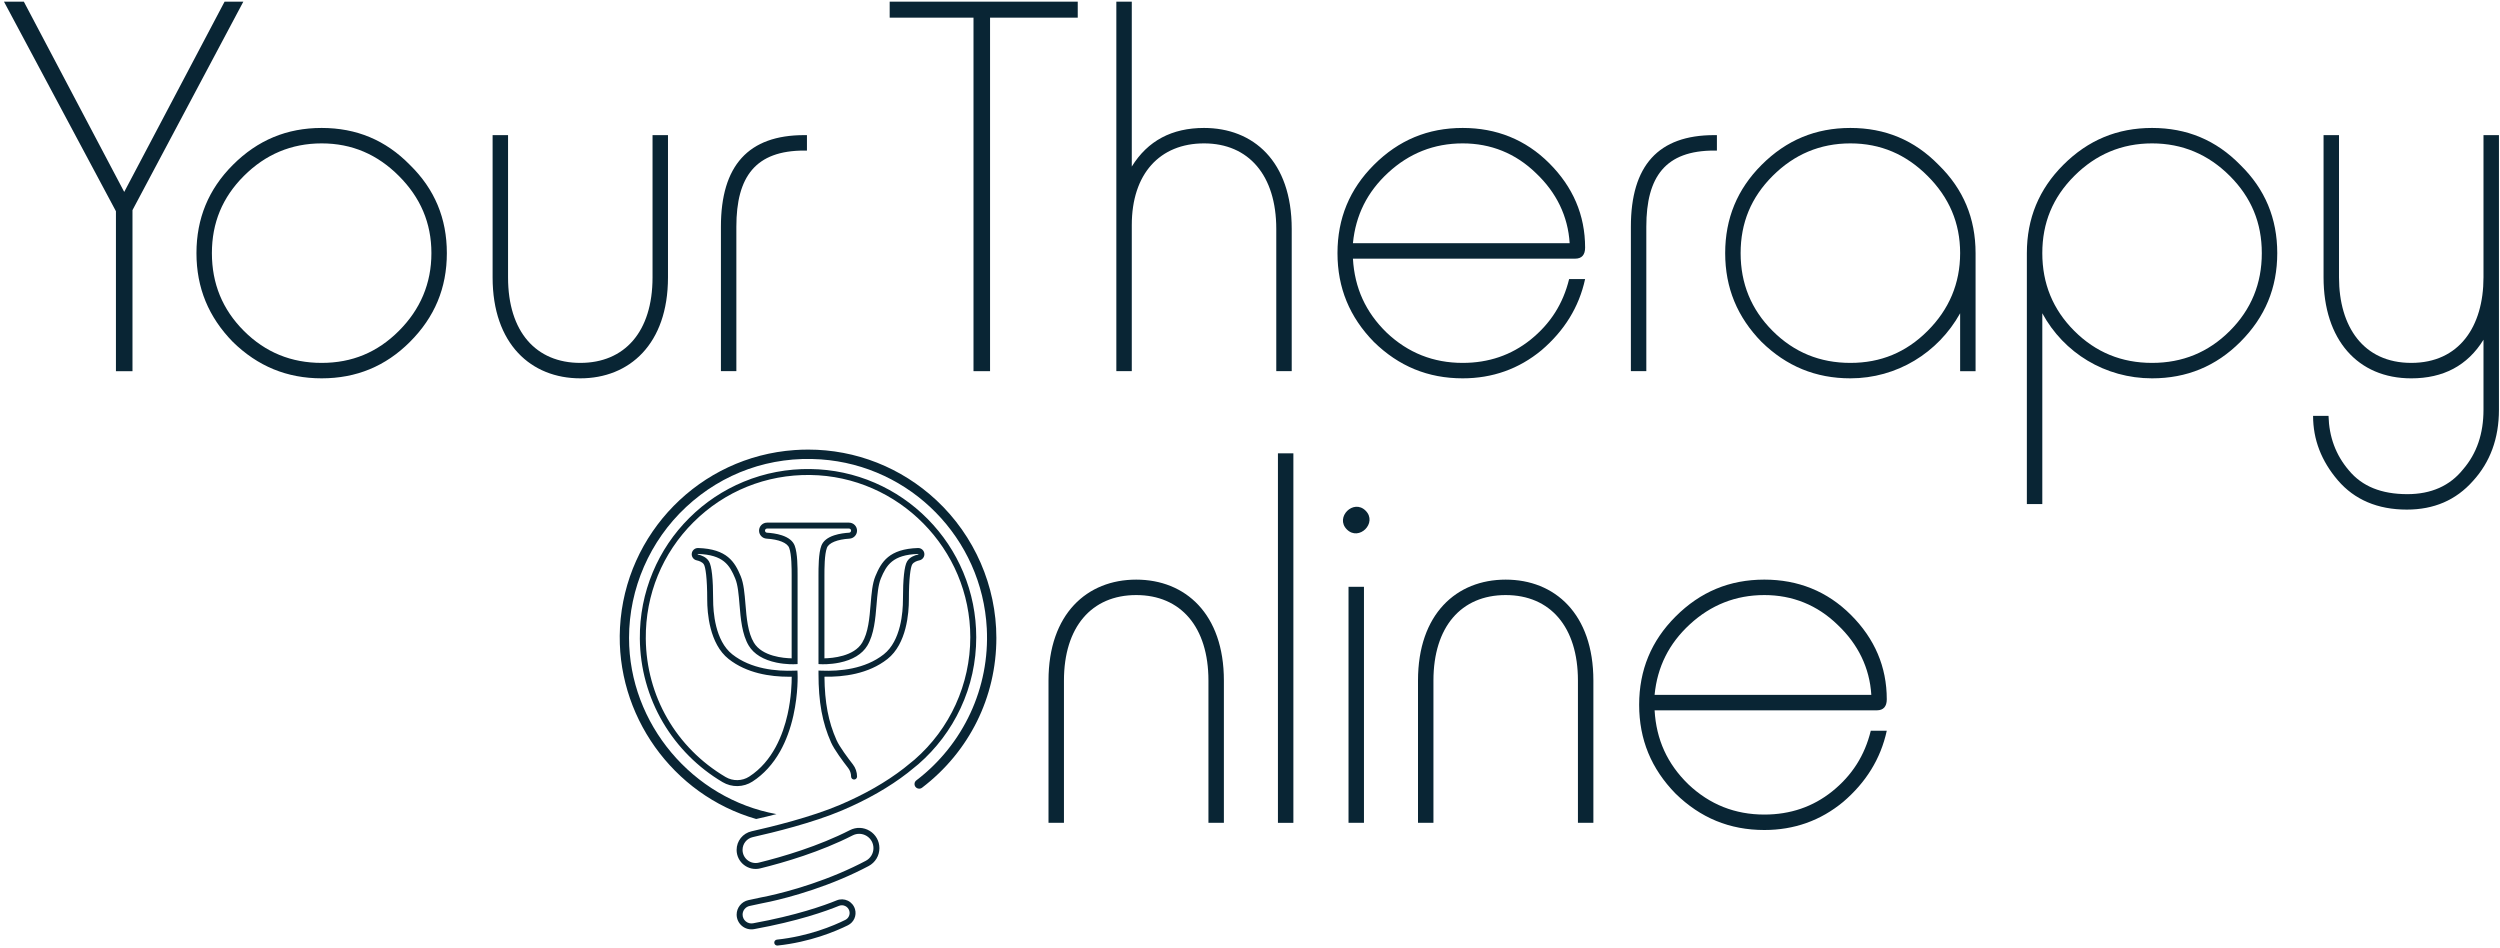 <svg xmlns="http://www.w3.org/2000/svg" width="496" height="188" viewBox="0 0 496 188" fill="none"><path d="M24.644 38.079L44.558 0.329H48.279L26.285 41.69V73.64H23.002V41.909L0.79 0.329H4.729L24.644 38.079Z" fill="#092534"></path><path d="M38.977 50.224C38.977 43.329 41.385 37.532 46.2 32.717C51.124 27.792 56.922 25.385 63.816 25.385C70.71 25.385 76.508 27.792 81.323 32.717C86.247 37.532 88.655 43.329 88.655 50.224C88.655 57.118 86.247 62.916 81.323 67.84C76.508 72.655 70.71 75.062 63.816 75.062C56.922 75.062 51.124 72.655 46.2 67.84C41.385 62.916 38.977 57.118 38.977 50.224ZM42.041 50.224C42.041 56.242 44.12 61.384 48.388 65.651C52.656 69.919 57.797 71.998 63.816 71.998C69.835 71.998 74.867 69.919 79.135 65.651C83.402 61.384 85.591 56.242 85.591 50.224C85.591 44.205 83.402 39.173 79.135 34.905C74.867 30.637 69.833 28.449 63.816 28.449C57.797 28.449 52.656 30.637 48.388 34.905C44.12 39.173 42.041 44.205 42.041 50.224Z" fill="#092534"></path><path d="M129.464 26.809H132.528V55.038C132.528 68.277 124.868 75.062 115.131 75.062C105.394 75.062 97.733 68.277 97.733 55.038V26.809H100.797V55.038C100.797 65.87 106.378 71.998 115.131 71.998C123.883 71.998 129.464 65.87 129.464 55.038V26.809Z" fill="#092534"></path><path d="M160.099 26.809V29.873H159.552C149.924 29.873 146.094 35.016 146.094 44.972V73.639H143.03V44.972C143.03 32.827 148.502 26.809 159.552 26.809H160.099Z" fill="#092534"></path><path d="M193.143 73.64V3.503H176.512V0.329H213.824V3.503H196.426V73.64H193.143Z" fill="#092534"></path><path d="M224.546 44.643V73.638H221.482V0.329H224.546V33.045C227.719 27.902 232.534 25.385 238.879 25.385C248.617 25.385 256.277 31.951 256.277 45.409V73.638H253.213V45.409C253.213 34.796 247.741 28.449 238.879 28.449C230.125 28.449 224.546 34.468 224.546 44.643Z" fill="#092534"></path><path d="M314.484 55.367C313.281 60.948 310.326 65.651 305.841 69.481C301.355 73.202 296.104 75.062 290.195 75.062C283.301 75.062 277.503 72.655 272.578 67.84C267.763 62.916 265.356 57.118 265.356 50.224C265.356 43.329 267.763 37.532 272.578 32.717C277.503 27.792 283.301 25.385 290.195 25.385C296.87 25.385 302.668 27.683 307.373 32.388C312.079 37.094 314.486 42.673 314.486 49.129C314.486 50.552 313.83 51.318 312.517 51.318H268.422C268.75 57.118 270.939 61.931 275.097 65.98C279.365 70.029 284.397 71.998 290.197 71.998C295.34 71.998 299.825 70.466 303.655 67.402C307.594 64.229 310.111 60.289 311.315 55.367H314.484ZM275.424 34.249C271.265 38.079 268.967 42.675 268.42 48.254H311.42C311.092 42.892 308.794 38.188 304.745 34.358C300.696 30.419 295.774 28.449 290.193 28.449C284.504 28.449 279.58 30.419 275.424 34.249Z" fill="#092534"></path><path d="M340.635 26.809V29.873H340.088C330.46 29.873 326.63 35.016 326.63 44.972V73.639H323.566V44.972C323.566 32.827 329.037 26.809 340.088 26.809H340.635Z" fill="#092534"></path><path d="M391.954 73.64H388.89V62.151C384.512 70.031 376.307 75.062 367.115 75.062C360.221 75.062 354.423 72.655 349.499 67.84C344.684 62.916 342.276 57.118 342.276 50.224C342.276 43.329 344.684 37.532 349.499 32.717C354.423 27.792 360.221 25.385 367.115 25.385C374.009 25.385 379.807 27.792 384.622 32.717C389.546 37.532 391.954 43.329 391.954 50.224V73.64ZM388.89 50.224C388.89 44.205 386.701 39.173 382.433 34.905C378.165 30.637 373.134 28.449 367.115 28.449C361.096 28.449 355.955 30.637 351.687 34.905C347.419 39.173 345.34 44.205 345.34 50.224C345.34 56.242 347.419 61.384 351.687 65.651C355.955 69.919 361.096 71.998 367.115 71.998C373.134 71.998 378.165 69.919 382.433 65.651C386.701 61.384 388.89 56.242 388.89 50.224Z" fill="#092534"></path><path d="M402.129 100.009V50.224C402.129 43.329 404.536 37.532 409.351 32.717C414.276 27.792 420.074 25.385 426.968 25.385C433.862 25.385 439.66 27.792 444.475 32.717C449.399 37.532 451.807 43.329 451.807 50.224C451.807 57.118 449.399 62.916 444.475 67.84C439.66 72.655 433.862 75.062 426.968 75.062C417.668 75.062 409.461 70.029 405.193 62.151V100.011H402.129V100.009ZM405.193 50.224C405.193 56.242 407.272 61.384 411.54 65.651C415.808 69.919 420.951 71.998 426.968 71.998C432.984 71.998 438.128 69.919 442.395 65.651C446.663 61.384 448.742 56.242 448.742 50.224C448.742 44.205 446.663 39.173 442.395 34.905C438.128 30.637 432.986 28.449 426.968 28.449C420.949 28.449 415.808 30.637 411.54 34.905C407.272 39.173 405.193 44.205 405.193 50.224Z" fill="#092534"></path><path d="M492.725 26.809H495.79V81.299C495.79 86.99 494.039 91.693 490.646 95.414C487.254 99.244 482.879 101.104 477.517 101.104C471.717 101.104 467.123 99.135 463.84 95.304C460.557 91.474 458.915 87.207 458.915 82.503H461.979C462.089 86.661 463.402 90.272 466.028 93.335C468.655 96.508 472.485 98.04 477.626 98.04C482.331 98.04 486.052 96.399 488.677 93.116C491.412 89.942 492.725 86.003 492.725 81.299V67.403C489.552 72.547 484.737 75.064 478.392 75.064C467.779 75.064 460.994 67.403 460.994 55.04V26.809H464.059V55.038C464.059 64.775 468.874 71.998 478.392 71.998C487.911 71.998 492.725 64.775 492.725 55.038V26.809Z" fill="#092534"></path><path d="M211.088 163.25H208.024V135.021C208.024 121.782 215.684 114.997 225.421 114.997C235.159 114.997 242.819 121.782 242.819 135.021V163.25H239.755V135.021C239.755 124.408 234.283 118.061 225.421 118.061C216.56 118.061 211.088 124.408 211.088 135.021V163.25Z" fill="#092534"></path><path d="M253.542 163.25V89.941H256.606V163.252H253.542V163.25Z" fill="#092534"></path><path d="M270.939 101.32C273.347 103.727 269.626 107.448 267.218 105.041C264.811 102.633 268.532 98.912 270.939 101.32ZM267.547 163.25V116.419H270.611V163.25H267.547Z" fill="#092534"></path><path d="M284.395 163.25H281.331V135.021C281.331 121.782 288.991 114.997 298.728 114.997C308.466 114.997 316.126 121.782 316.126 135.021V163.25H313.062V135.021C313.062 124.408 307.59 118.061 298.728 118.061C289.866 118.061 284.395 124.408 284.395 135.021V163.25Z" fill="#092534"></path><path d="M374.335 144.977C373.131 150.558 370.177 155.262 365.692 159.092C361.205 162.813 355.955 164.673 350.045 164.673C343.151 164.673 337.353 162.266 332.429 157.451C327.614 152.526 325.207 146.728 325.207 139.834C325.207 132.94 327.614 127.142 332.429 122.327C337.353 117.403 343.151 114.995 350.045 114.995C356.721 114.995 362.518 117.293 367.224 121.999C371.93 126.704 374.337 132.283 374.337 138.74C374.337 140.162 373.68 140.928 372.367 140.928H328.273C328.601 146.728 330.789 151.541 334.948 155.59C339.216 159.639 344.247 161.609 350.047 161.609C355.191 161.609 359.675 160.077 363.505 157.013C367.445 153.839 369.962 149.9 371.164 144.977H374.335ZM335.272 123.861C331.114 127.691 328.816 132.287 328.269 137.866H371.269C370.941 132.504 368.643 127.801 364.594 123.971C360.545 120.031 355.622 118.061 350.041 118.061C344.355 118.061 339.431 120.031 335.272 123.861Z" fill="#092534"></path><path d="M154.202 187.598C153.905 187.598 153.649 187.373 153.615 187.07C153.58 186.746 153.817 186.457 154.139 186.422C160.423 185.755 165.34 183.684 167.71 182.509C168.379 182.179 168.711 181.419 168.502 180.706C168.379 180.284 168.091 179.946 167.695 179.756C167.298 179.567 166.856 179.553 166.452 179.719C163.902 180.764 158.325 182.756 149.609 184.339C148.751 184.495 147.874 184.264 147.204 183.705C146.536 183.146 146.151 182.328 146.151 181.456C146.151 180.084 147.124 178.881 148.464 178.591L150.862 178.076C151.636 177.935 158.643 176.61 166.598 173.235C168.398 172.471 170.141 171.645 171.781 170.779C172.713 170.286 173.293 169.325 173.293 168.27C173.293 167.275 172.787 166.37 171.939 165.851C171.089 165.331 170.051 165.29 169.162 165.745C162.827 168.981 155.696 171.09 150.831 172.289C149.695 172.569 148.517 172.317 147.597 171.598C146.676 170.879 146.147 169.796 146.145 168.627C146.143 167.77 146.436 166.927 146.971 166.259C147.507 165.589 148.263 165.118 149.099 164.93C153.199 164.012 160.924 162.112 166.585 159.711C171.513 157.62 175.808 155.165 179.353 152.414C179.928 151.969 181.342 150.796 181.442 150.716C188.475 144.594 192.506 135.742 192.506 126.426C192.506 108.915 178.265 94.474 160.76 94.238C152.005 94.119 143.776 97.443 137.593 103.596C131.411 109.75 128.048 117.959 128.124 126.713C128.223 138.1 134.144 148.363 143.964 154.163C145.406 155.015 147.243 154.982 148.644 154.077C153.326 151.054 155.366 145.698 156.253 141.735C157 138.399 157.08 135.462 157.076 134.258C156.881 134.262 156.681 134.264 156.48 134.264C152.832 134.264 148.159 133.586 144.566 130.751C140.726 127.722 140.312 121.525 140.312 119.001C140.312 114.639 139.972 112.517 139.653 111.987C139.346 111.477 138.623 111.258 138.219 111.172C137.648 111.051 137.236 110.543 137.236 109.963C137.236 109.625 137.369 109.31 137.611 109.076C137.853 108.841 138.174 108.718 138.512 108.728C144.249 108.911 145.781 111.479 146.96 114.322C147.559 115.772 147.724 117.758 147.898 119.86C148.126 122.627 148.365 125.49 149.57 127.501C151.22 130.25 155.521 130.583 157.064 130.612V114.209C157.064 112.839 157.064 109.99 156.572 108.693C156.195 107.698 154.52 107.016 152.093 106.869C151.253 106.819 150.596 106.121 150.596 105.281C150.596 104.403 151.309 103.69 152.187 103.69H168.445C169.323 103.69 170.036 104.403 170.036 105.281C170.036 106.121 169.377 106.819 168.539 106.869C166.112 107.016 164.437 107.696 164.06 108.693C163.568 109.99 163.568 112.841 163.568 114.209V130.612C165.109 130.583 169.412 130.25 171.062 127.501C172.269 125.49 172.506 122.627 172.734 119.86C172.908 117.758 173.072 115.772 173.674 114.322C174.853 111.479 176.385 108.911 182.122 108.728C182.46 108.718 182.779 108.841 183.023 109.076C183.265 109.31 183.398 109.625 183.398 109.963C183.398 110.543 182.984 111.051 182.415 111.172C182.011 111.258 181.288 111.477 180.981 111.987C180.662 112.517 180.322 114.639 180.322 119.001C180.322 121.525 179.908 127.724 176.068 130.751C172.279 133.739 167.294 134.331 163.572 134.258C163.624 139.407 164.349 143.196 165.965 146.831C166.559 148.168 168.254 150.429 169.211 151.656C169.745 152.34 170.038 153.196 170.038 154.069C170.038 154.396 169.774 154.659 169.448 154.659C169.121 154.659 168.857 154.396 168.857 154.069C168.857 153.458 168.652 152.86 168.281 152.381C167.29 151.109 165.533 148.76 164.889 147.31C163.138 143.372 162.389 139.286 162.389 133.651V133.037L163.003 133.06C166.577 133.203 171.619 132.758 175.339 129.822C178.773 127.114 179.144 121.351 179.144 118.999C179.144 114.856 179.421 112.292 179.971 111.378C180.481 110.529 181.448 110.168 182.171 110.016C182.2 110.01 182.22 109.986 182.22 109.959C182.22 109.943 182.214 109.93 182.202 109.918C182.19 109.906 182.177 109.9 182.159 109.902C177.108 110.064 175.865 112.11 174.763 114.77C174.233 116.05 174.075 117.945 173.909 119.952C173.68 122.719 173.42 125.856 172.072 128.101C171.073 129.764 169.166 130.927 166.555 131.464C164.635 131.859 163.017 131.784 162.948 131.781L162.387 131.753V114.203C162.387 112.654 162.387 109.767 162.956 108.269C163.306 107.346 164.162 106.652 165.498 106.209C166.542 105.863 167.689 105.734 168.467 105.687C168.685 105.673 168.855 105.494 168.855 105.277C168.855 105.05 168.67 104.864 168.443 104.864H152.185C151.958 104.864 151.773 105.05 151.773 105.277C151.773 105.494 151.943 105.675 152.161 105.687C152.939 105.734 154.086 105.863 155.13 106.209C156.466 106.652 157.322 107.346 157.672 108.269C158.241 109.769 158.241 112.654 158.241 114.203V131.753L157.68 131.781C157.611 131.784 155.992 131.859 154.073 131.464C151.462 130.927 149.555 129.764 148.556 128.101C147.208 125.854 146.948 122.717 146.719 119.952C146.553 117.945 146.397 116.048 145.865 114.77C144.763 112.11 143.52 110.064 138.469 109.902C138.453 109.9 138.438 109.908 138.428 109.918C138.416 109.93 138.41 109.943 138.41 109.959C138.41 109.986 138.43 110.01 138.459 110.016C139.182 110.168 140.151 110.529 140.659 111.378C141.209 112.292 141.486 114.856 141.486 118.999C141.486 121.351 141.857 127.114 145.291 129.822C149.009 132.756 154.053 133.201 157.627 133.06L158.211 133.037L158.239 133.621C158.247 133.776 158.409 137.465 157.406 141.961C156.814 144.613 155.937 146.991 154.799 149.028C153.363 151.597 151.507 153.628 149.281 155.066C148.404 155.632 147.386 155.941 146.336 155.961C145.291 155.978 144.261 155.709 143.362 155.175C138.494 152.299 134.406 148.205 131.538 143.333C128.583 138.317 126.994 132.572 126.944 126.721C126.904 122.137 127.772 117.691 129.523 113.509C131.213 109.472 133.648 105.855 136.761 102.758C139.874 99.659 143.505 97.241 147.55 95.571C151.741 93.839 156.191 92.993 160.775 93.056C165.231 93.116 169.547 94.041 173.604 95.803C177.526 97.507 181.045 99.922 184.062 102.979C187.082 106.037 189.452 109.588 191.105 113.535C192.817 117.621 193.686 121.957 193.686 126.424C193.686 131.339 192.643 136.072 190.585 140.492C189.598 142.612 188.383 144.635 186.97 146.507C185.569 148.363 183.967 150.081 182.212 151.609L182.2 151.619C182.138 151.67 180.684 152.875 180.076 153.346C176.451 156.158 172.066 158.665 167.046 160.795C161.301 163.234 153.498 165.153 149.357 166.081C148.157 166.351 147.321 167.396 147.323 168.625C147.325 169.429 147.688 170.173 148.322 170.669C148.955 171.164 149.766 171.338 150.547 171.146C155.353 169.962 162.389 167.881 168.625 164.698C169.881 164.055 171.351 164.111 172.555 164.848C173.756 165.583 174.474 166.863 174.474 168.272C174.474 169.765 173.653 171.127 172.332 171.824C170.665 172.706 168.891 173.546 167.06 174.324C159.018 177.736 151.915 179.086 151.083 179.236L148.714 179.746C147.913 179.918 147.333 180.639 147.331 181.458C147.331 181.978 147.559 182.468 147.96 182.803C148.361 183.137 148.884 183.275 149.398 183.182C158.006 181.616 163.497 179.658 166.002 178.631C166.712 178.339 167.515 178.363 168.205 178.695C168.897 179.027 169.416 179.641 169.631 180.378C170.003 181.642 169.414 182.984 168.232 183.571C165.789 184.78 160.728 186.912 154.26 187.598C154.245 187.598 154.223 187.598 154.202 187.598Z" fill="#092534"></path><path d="M182.234 156.461H182.236C182.492 156.5 182.736 156.436 182.941 156.279C192.307 149.129 197.679 138.299 197.679 126.563C197.679 116.255 193.341 106.297 185.776 99.242C178.831 92.766 169.8 89.198 160.347 89.198C159.452 89.198 158.542 89.23 157.643 89.294C138.897 90.603 124.007 105.75 123.006 124.527C122.084 141.788 133.439 157.729 150.024 162.488C151.378 162.202 152.777 161.854 154.049 161.518C137.445 158.499 124.802 143.644 124.802 126.567C124.802 116.767 128.925 107.301 136.114 100.599C143.397 93.808 152.889 90.451 162.851 91.143C180.694 92.391 194.849 106.809 195.78 124.681C196.391 136.421 191.166 147.691 181.802 154.827C181.405 155.13 181.323 155.687 181.616 156.094C181.767 156.293 181.985 156.426 182.234 156.461Z" fill="#092534"></path></svg>
